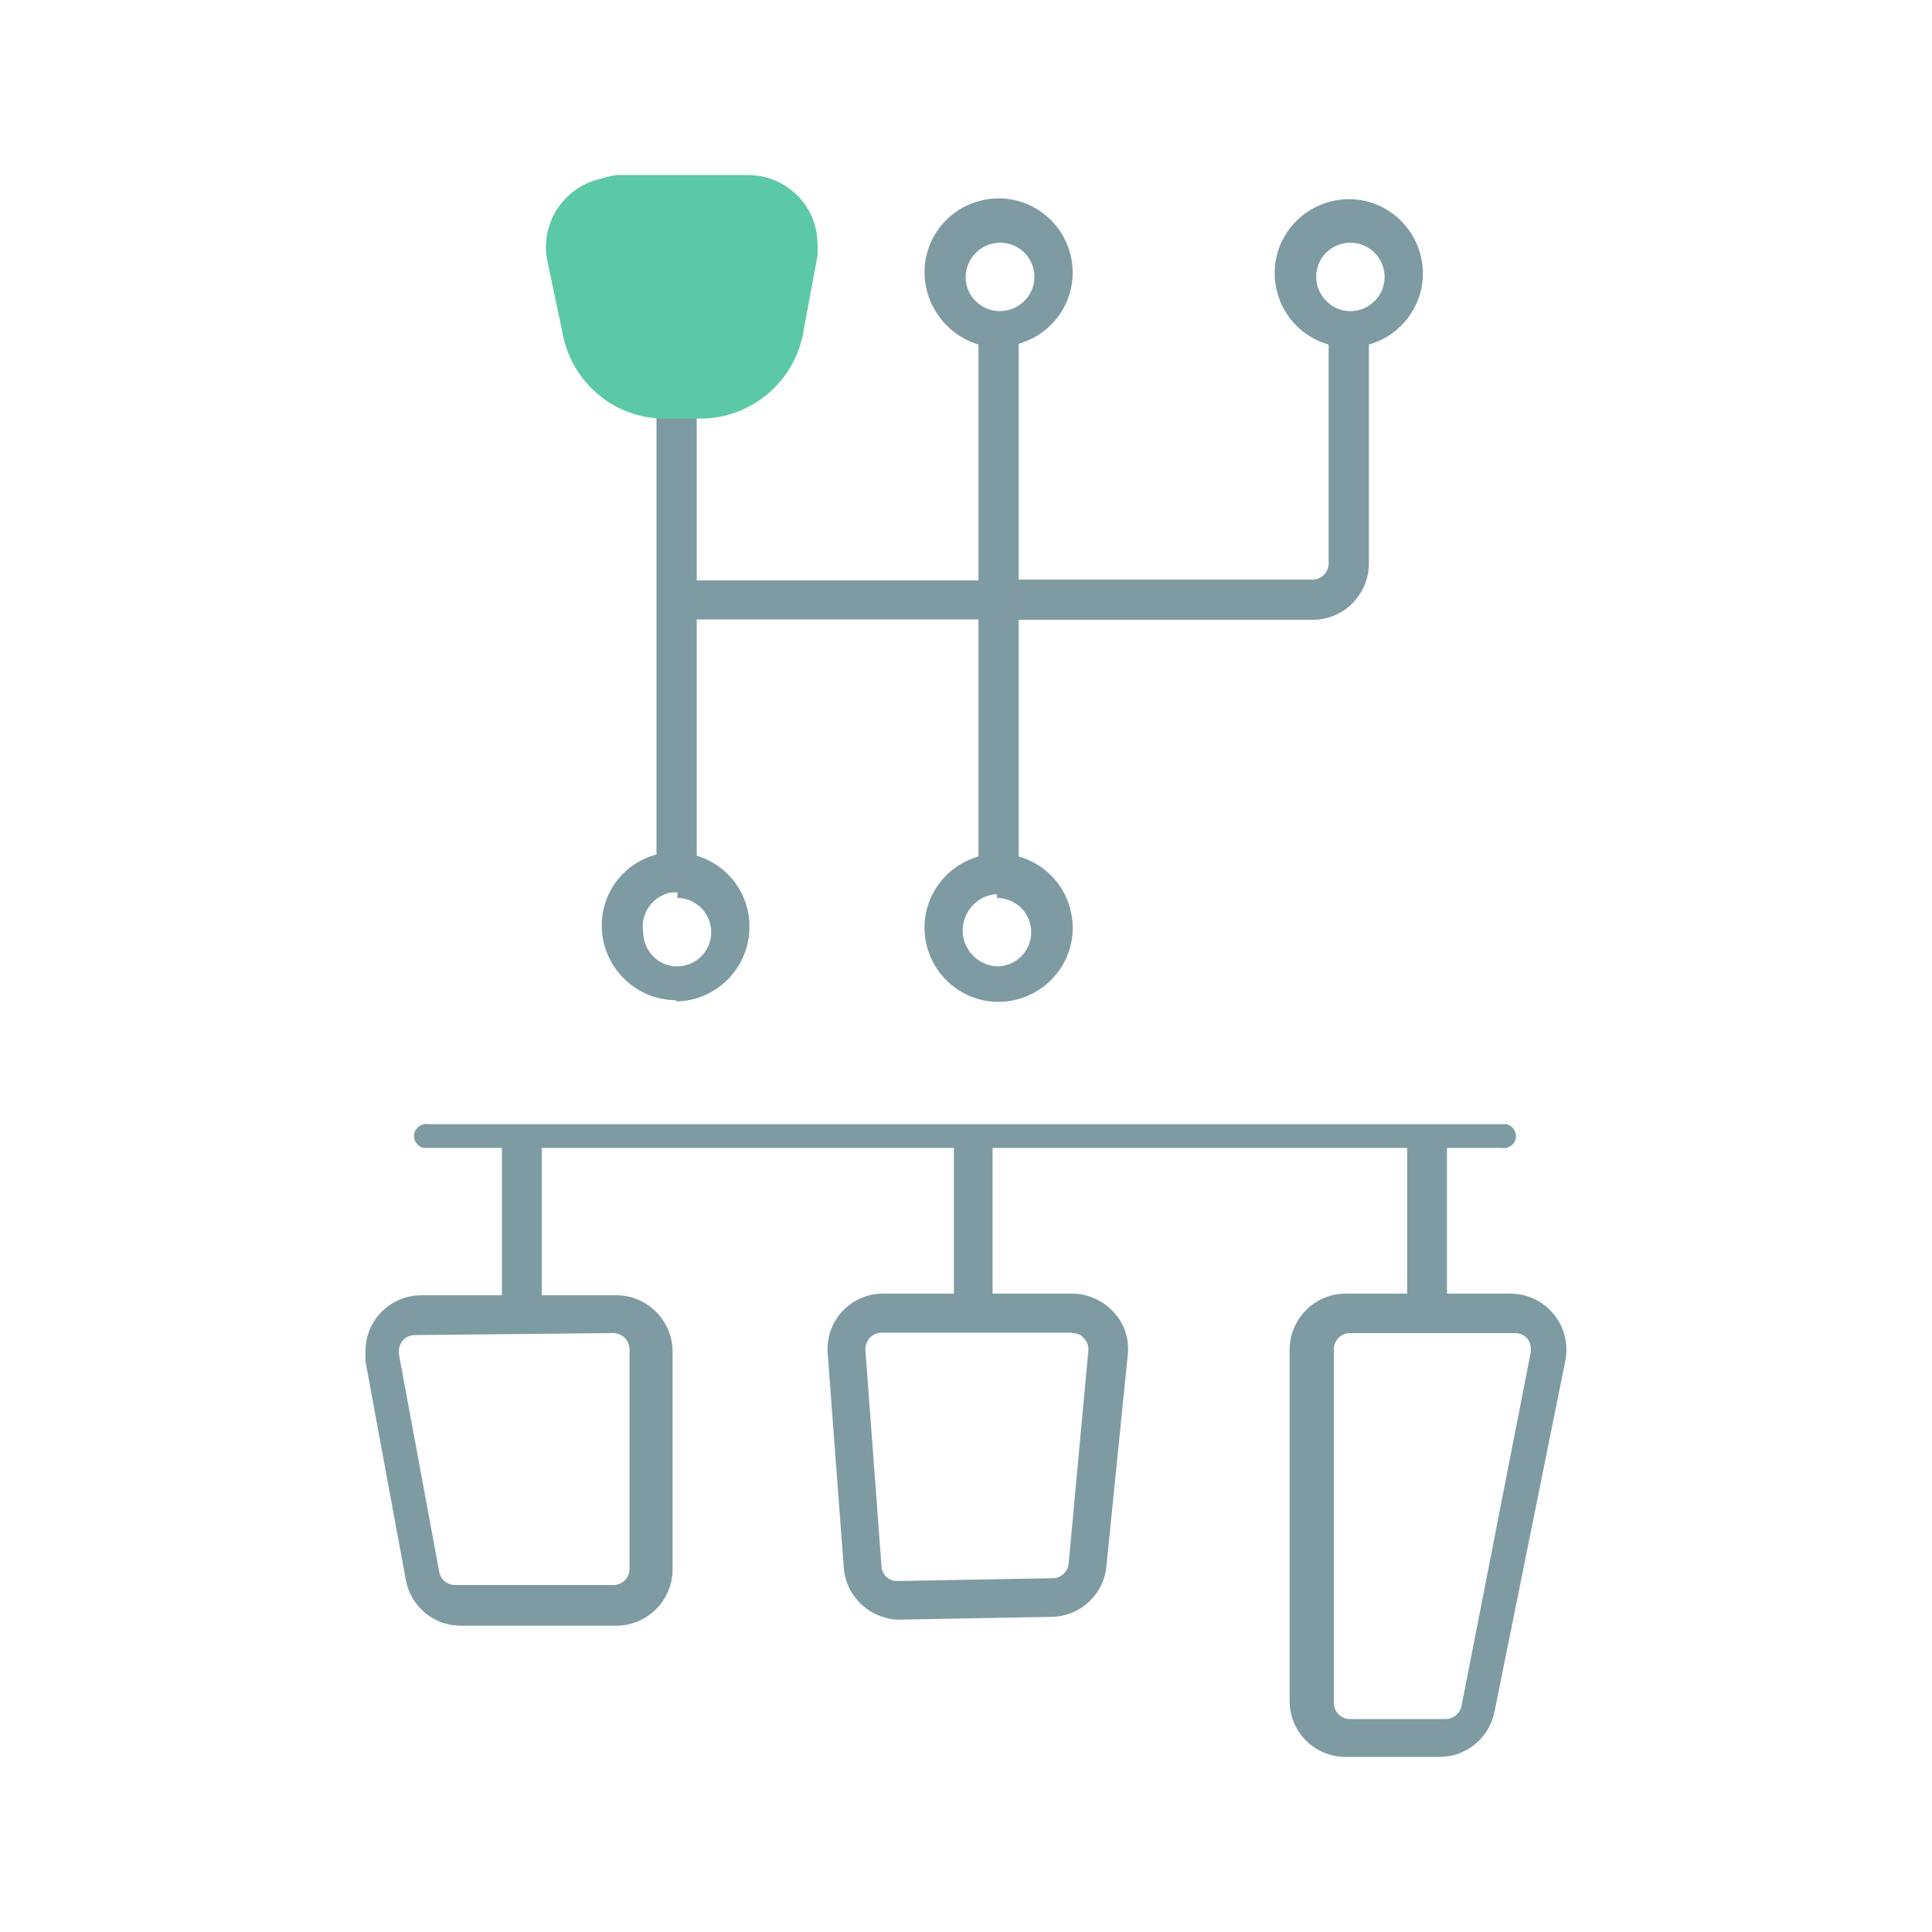 <?xml version="1.0" encoding="UTF-8"?>
<svg id="uuid-4feb022b-c719-4fcb-b69c-ce53e431ab3a" data-name="Layer 1" xmlns="http://www.w3.org/2000/svg" xmlns:xlink="http://www.w3.org/1999/xlink" viewBox="0 0 48 48">
  <defs>
    <clipPath id="uuid-78d102f0-d190-4028-98ea-52fa2c2615ec">
      <path d="M-100.94,183.23v-8.94h.91c-.13-3.95,2.72-6.65,4.48-7.27,1.41.61,4.56,3.03,4.42,7.27h.94v8.94" clip-rule="evenodd" fill="none"/>
    </clipPath>
    <clipPath id="uuid-8641d635-9d4b-4be9-89d0-7abb708ea62d">
      <path d="M-4.11,183.23v-17.61c.45-1.97,2.17-4.27,5.57-4.27,2.97.12,4.65,2.22,4.91,4.27v17.57" clip-rule="evenodd" fill="none"/>
    </clipPath>
  </defs>
  <g>
    <path d="M38.6,32.65c-.26-.32-.65-.51-1.07-.51h-1.58v-3.62h1.36c.16.03.32-.08.35-.24s-.08-.32-.24-.35c-.04,0-.07,0-.11,0H10.64c-.16-.03-.32.08-.35.24-.03.16.08.32.24.35h1.94v3.66h-2c-.77,0-1.39.62-1.39,1.39,0,.08,0,.17,0,.25l1,5.42c.12.67.69,1.15,1.37,1.15h3.86c.77,0,1.39-.62,1.4-1.39v-5.42c0-.77-.63-1.4-1.4-1.4h-1.85v-3.66h10.24v3.62h-1.77c-.76,0-1.38.63-1.37,1.39,0,.02,0,.03,0,.05l.4,5.32c.03.73.62,1.31,1.35,1.34l3.82-.07c.71-.01,1.3-.56,1.36-1.27l.53-5.25c.04-.39-.09-.78-.36-1.06-.26-.28-.62-.44-1-.45h-2v-3.62h10.3v3.62h-1.53c-.77,0-1.39.63-1.39,1.4v8.72c0,.77.62,1.39,1.39,1.39h2.34c.66,0,1.23-.47,1.36-1.12l1.76-8.72c.08-.41-.02-.84-.29-1.16ZM15.23,33.12c.22,0,.4.17.41.39h0v5.47c0,.22-.18.4-.4.4h-3.93c-.2,0-.37-.14-.4-.34l-1-5.4c-.01-.12.02-.24.09-.33.08-.09.19-.14.31-.14l4.92-.05ZM26.64,33.12c.11,0,.22.04.29.13.08.08.12.19.11.3l-.49,5.3c-.02.2-.19.36-.39.36l-3.85.07c-.22.01-.4-.15-.41-.37h0s-.4-5.37-.4-5.37c0-.11.03-.22.11-.3.07-.08.18-.13.29-.13h4.74ZM36.31,42.39c-.04.19-.21.32-.4.32h-2.37c-.22,0-.4-.18-.4-.4h0v-8.79c0-.22.18-.4.4-.4,0,0,4.1,0,4.1,0,.12,0,.23.05.31.14.07.1.1.22.08.34l-1.72,8.79Z" fill="#7e9ba3"/>
    <path d="M16.79,24.85h0l.02.03c1.02-.02,1.83-.87,1.81-1.89h0c-.01-.8-.54-1.5-1.31-1.73v-5.87h7v5.89c-.98.28-1.55,1.29-1.27,2.27s1.29,1.55,2.27,1.27c.98-.28,1.55-1.29,1.27-2.27-.17-.62-.66-1.1-1.27-1.27v-5.88h7.3c.77,0,1.39-.62,1.4-1.39v-5.45c.98-.28,1.55-1.29,1.27-2.27s-1.29-1.55-2.27-1.27-1.55,1.29-1.27,2.27c.17.62.66,1.1,1.27,1.27v5.44c0,.22-.18.4-.4.4h-7.3v-5.86c.98-.28,1.55-1.29,1.27-2.27s-1.29-1.55-2.27-1.27c-.79.22-1.34.94-1.34,1.76,0,.83.55,1.56,1.34,1.8v5.86h-7v-4.19h-1v11c-.8.21-1.36.93-1.36,1.76,0,1.02.82,1.85,1.84,1.86ZM32.7,6.87c0-.46.38-.84.85-.84s.85.38.85.85-.38.85-.85.85c-.47,0-.85-.39-.85-.86ZM23.99,6.9v-.11.09c.01-.47.39-.85.86-.85s.85.38.85.85c0,.47-.39.85-.86.85-.46,0-.84-.37-.85-.83ZM24.69,22.22h.08v.09c.47,0,.85.38.85.85s-.38.85-.85.85c-.5-.03-.88-.45-.85-.94.02-.43.35-.79.77-.85ZM16.68,22.17s0,0,.01,0h.14v.14c.46,0,.84.38.84.85s-.38.85-.85.85c-.46,0-.83-.38-.84-.84-.08-.47.23-.91.7-1Z" fill="#7e9ba3"/>
  </g>
  <path d="M20.31,6.03c-.02-.95-.81-1.7-1.76-1.68h-3.24c-.13.02-.26.05-.38.09-.91.2-1.5,1.08-1.34,2l.4,1.9c.25,1.2,1.3,2.06,2.52,2.06h.8c1.3.04,2.43-.88,2.65-2.16l.35-1.88c.01-.1.01-.21,0-.31,0,0,0-.01,0-.02Z" fill="#5bc9a5"/>
</svg>